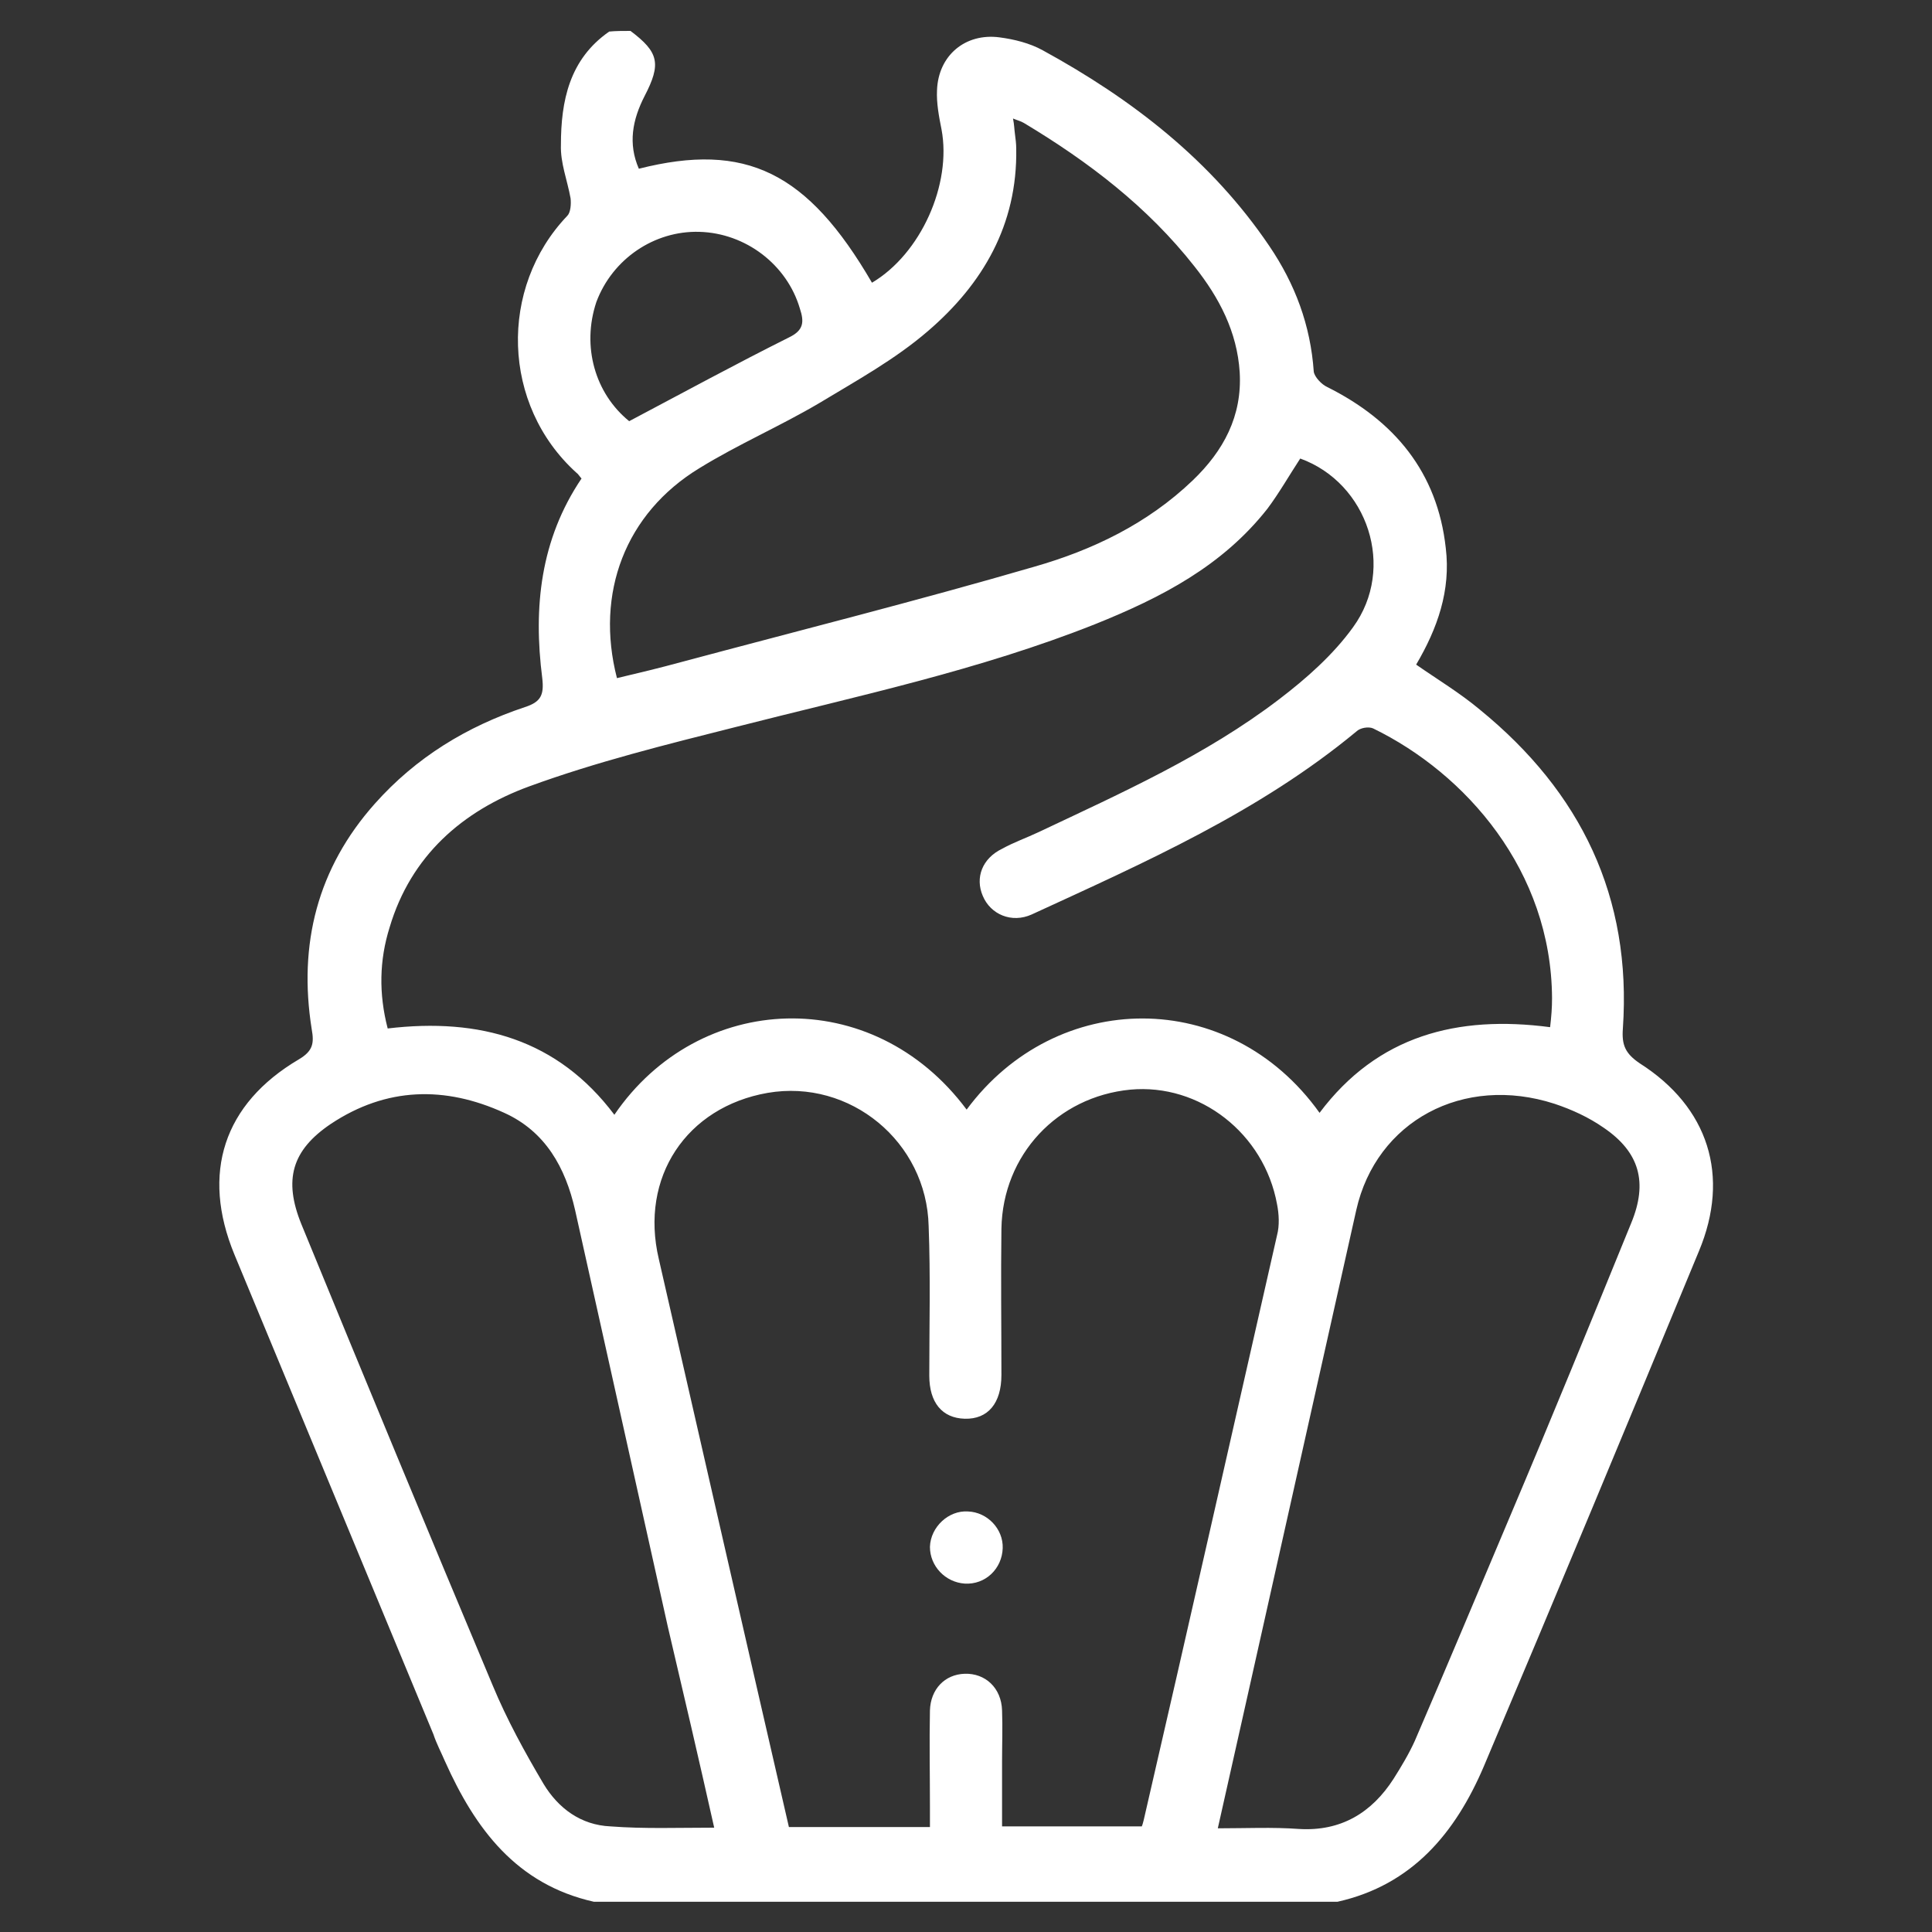 <?xml version="1.0" encoding="UTF-8"?>
<!-- Generator: Adobe Illustrator 26.5.0, SVG Export Plug-In . SVG Version: 6.00 Build 0) -->
<svg xmlns="http://www.w3.org/2000/svg" xmlns:xlink="http://www.w3.org/1999/xlink" version="1.1" id="Capa_1" x="0px" y="0px" viewBox="0 0 300 300" style="enable-background:new 0 0 300 300;" xml:space="preserve"><rect x="0" y="0" width="300" height="300" fill="#333333" stroke="none"/> <style type="text/css"> .st0{fill:#FFFFFF;} </style> <g> <path class="st0" d="M97.9,4.8c4.4,3.3,4.8,5.1,2.2,10.1c-1.9,3.7-2.6,7.4-0.9,11.3c16.6-4.2,26.2,0.5,36.2,17.7 c7.6-4.5,12.4-15.3,10.8-23.8c-0.4-2-0.8-4.1-0.7-6.1c0.2-5.4,4.4-8.9,9.7-8.2c2.3,0.3,4.7,0.9,6.7,2c13.9,7.6,26.2,17.1,35.2,30.4 c4,5.9,6.4,12.3,6.9,19.5c0.1,0.8,1.2,2,2.1,2.4c10.4,5.2,17.1,13.2,18.4,25c0.8,6.6-1.3,12.5-4.6,18.1c3.3,2.3,6.8,4.4,9.9,7 c15.7,12.8,23.6,29.1,22.2,49.5c-0.2,2.6,0.4,3.9,2.6,5.4c10.7,6.8,14.1,17.5,9.2,29.2c-11,26.6-22.1,53.3-33.4,80 c-4.4,10.3-11.1,18.4-22.7,21c-38.5,0-77,0-115.5,0c-12-2.7-18.4-11.3-23.1-21.8c-0.6-1.4-1.3-2.7-1.8-4.2 c-10.3-24.8-20.6-49.7-30.9-74.5c-5.2-12.6-1.7-23.4,10-30.3c2.2-1.3,2.4-2.5,2-4.7c-2.1-13.2,0.9-25,9.8-35 c6.4-7.2,14.3-12,23.3-15c2.5-0.8,3-1.9,2.7-4.5c-1.4-11-0.3-21.5,6.1-31c-0.3-0.3-0.5-0.7-0.8-0.9c-11.6-10.5-12.1-28.7-1.4-39.9 c0.5-0.5,0.6-1.8,0.5-2.7c-0.5-2.8-1.6-5.5-1.5-8.3c0-6.8,1.3-13.3,7.5-17.6C95.6,4.8,96.8,4.8,97.9,4.8z M150.1,172.3 c13.9-18.8,40.8-19.1,54.8,0.5c9-12,21.4-15.2,35.8-13.3c0.2-1.7,0.3-3,0.3-4.5c-0.1-19.8-13.4-34.9-27.8-41.9 c-0.7-0.3-2-0.1-2.6,0.5c-15.1,12.5-32.8,20.3-50.4,28.4c-3.1,1.4-6.4,0-7.6-2.9c-1.2-2.8-0.1-5.8,3-7.3c1.8-1,3.8-1.7,5.7-2.6 c12.9-6.1,25.9-11.9,37.3-20.6c4.2-3.2,8.4-6.9,11.5-11.2c6.7-9.2,2.3-22.4-8.2-26.2c-1.7,2.6-3.3,5.4-5.1,7.8 c-7,8.9-16.5,13.8-26.7,17.9c-18.1,7.2-37.1,11.2-55.9,16c-10.7,2.7-21.6,5.4-32,9.2c-10.4,3.8-18.4,10.8-21.7,21.9 c-1.6,5.1-1.7,10.3-0.3,15.7c14.3-1.7,26.4,1.7,35.2,13.4C108.5,153.9,135.5,152.7,150.1,172.3z M122.5,283.7c7.4,0,14.5,0,21.9,0 c0-1.2,0-2.2,0-3.3c0-4.9-0.1-9.8,0-14.8c0.1-3.3,2.3-5.6,5.4-5.7c3.2-0.1,5.7,2.2,5.8,5.7c0.1,2.6,0,5.3,0,7.9c0,3.3,0,6.7,0,10.1 c7.5,0,14.7,0,21.7,0c0.2-0.5,0.2-0.7,0.3-1c7-30.3,13.8-60.5,20.7-90.8c0.4-1.5,0.3-3.3,0-4.8c-2-11-12-18.8-22.8-17.8 c-11.3,1.1-19.8,10.1-20,21.6c-0.1,7.6,0,15.1,0,22.7c0,4.4-2.1,6.9-5.7,6.8c-3.5-0.1-5.5-2.5-5.5-6.7c0-7.7,0.2-15.5-0.1-23.2 c-0.3-13.1-12.2-22.9-25-20.7c-12.6,2.2-19.9,13.1-16.9,25.8C109,224.8,115.7,254.2,122.5,283.7z M95.8,105.3 c3.4-0.8,6.7-1.6,10-2.5c18.3-4.9,36.6-9.5,54.8-14.8c9.1-2.6,17.6-6.7,24.6-13.4c4.8-4.6,7.7-10,7.3-16.8 c-0.4-6.3-3.2-11.6-7-16.4c-7.3-9.3-16.5-16.3-26.5-22.3c-0.5-0.3-1-0.4-1.7-0.7c0.2,1,0.2,1.7,0.3,2.4c0.1,0.8,0.2,1.5,0.2,2.3 c0.2,11.8-5.2,21-13.7,28.3c-5.1,4.4-11.1,7.7-16.9,11.2c-6.1,3.6-12.6,6.4-18.6,10.1C97.1,79.7,92.4,92.1,95.8,105.3z M189.1,283.9c4.4,0,8.5-0.2,12.6,0.1c6.5,0.4,11.3-2.5,14.7-7.8c1.2-1.9,2.4-3.9,3.3-5.9c5-11.6,9.9-23.3,14.8-34.9 c6.4-15.1,12.6-30.3,18.8-45.5c2.6-6.3,1.3-11-4.3-14.8c-2.3-1.6-4.9-2.8-7.6-3.7c-14.2-4.6-27.7,2.7-30.8,16.5 c-4.7,21-9.4,42-14.1,63C194.1,261.7,191.6,272.7,189.1,283.9z M110.9,283.8c-2.4-10.7-4.8-21-7.2-31.2 c-4.8-21.6-9.6-43.1-14.4-64.7c-1.5-6.6-4.6-12.2-11-15.1c-9.2-4.2-18.3-4-26.9,1.7c-6.1,4.1-7.4,8.7-4.6,15.6 c9.8,23.9,19.7,47.8,29.7,71.6c2.2,5.3,5,10.4,7.9,15.3c2.3,3.8,5.8,6.4,10.4,6.6C100,284,105.3,283.8,110.9,283.8z M97.7,65.4 c8.5-4.5,16.6-8.9,24.8-13c2.3-1.1,2.4-2.4,1.7-4.5c-2-6.8-8.4-11.7-15.6-11.9c-7-0.2-13.5,4.2-16,10.9 C90.3,53.8,92.4,61.1,97.7,65.4z"></path> <path class="st0" d="M155.7,240.4c-0.1,3.2-2.7,5.7-5.9,5.5c-3-0.2-5.4-2.7-5.4-5.7c0.1-3.1,2.9-5.7,5.9-5.5 C153.3,234.8,155.8,237.4,155.7,240.4z"></path> </g> </svg>
